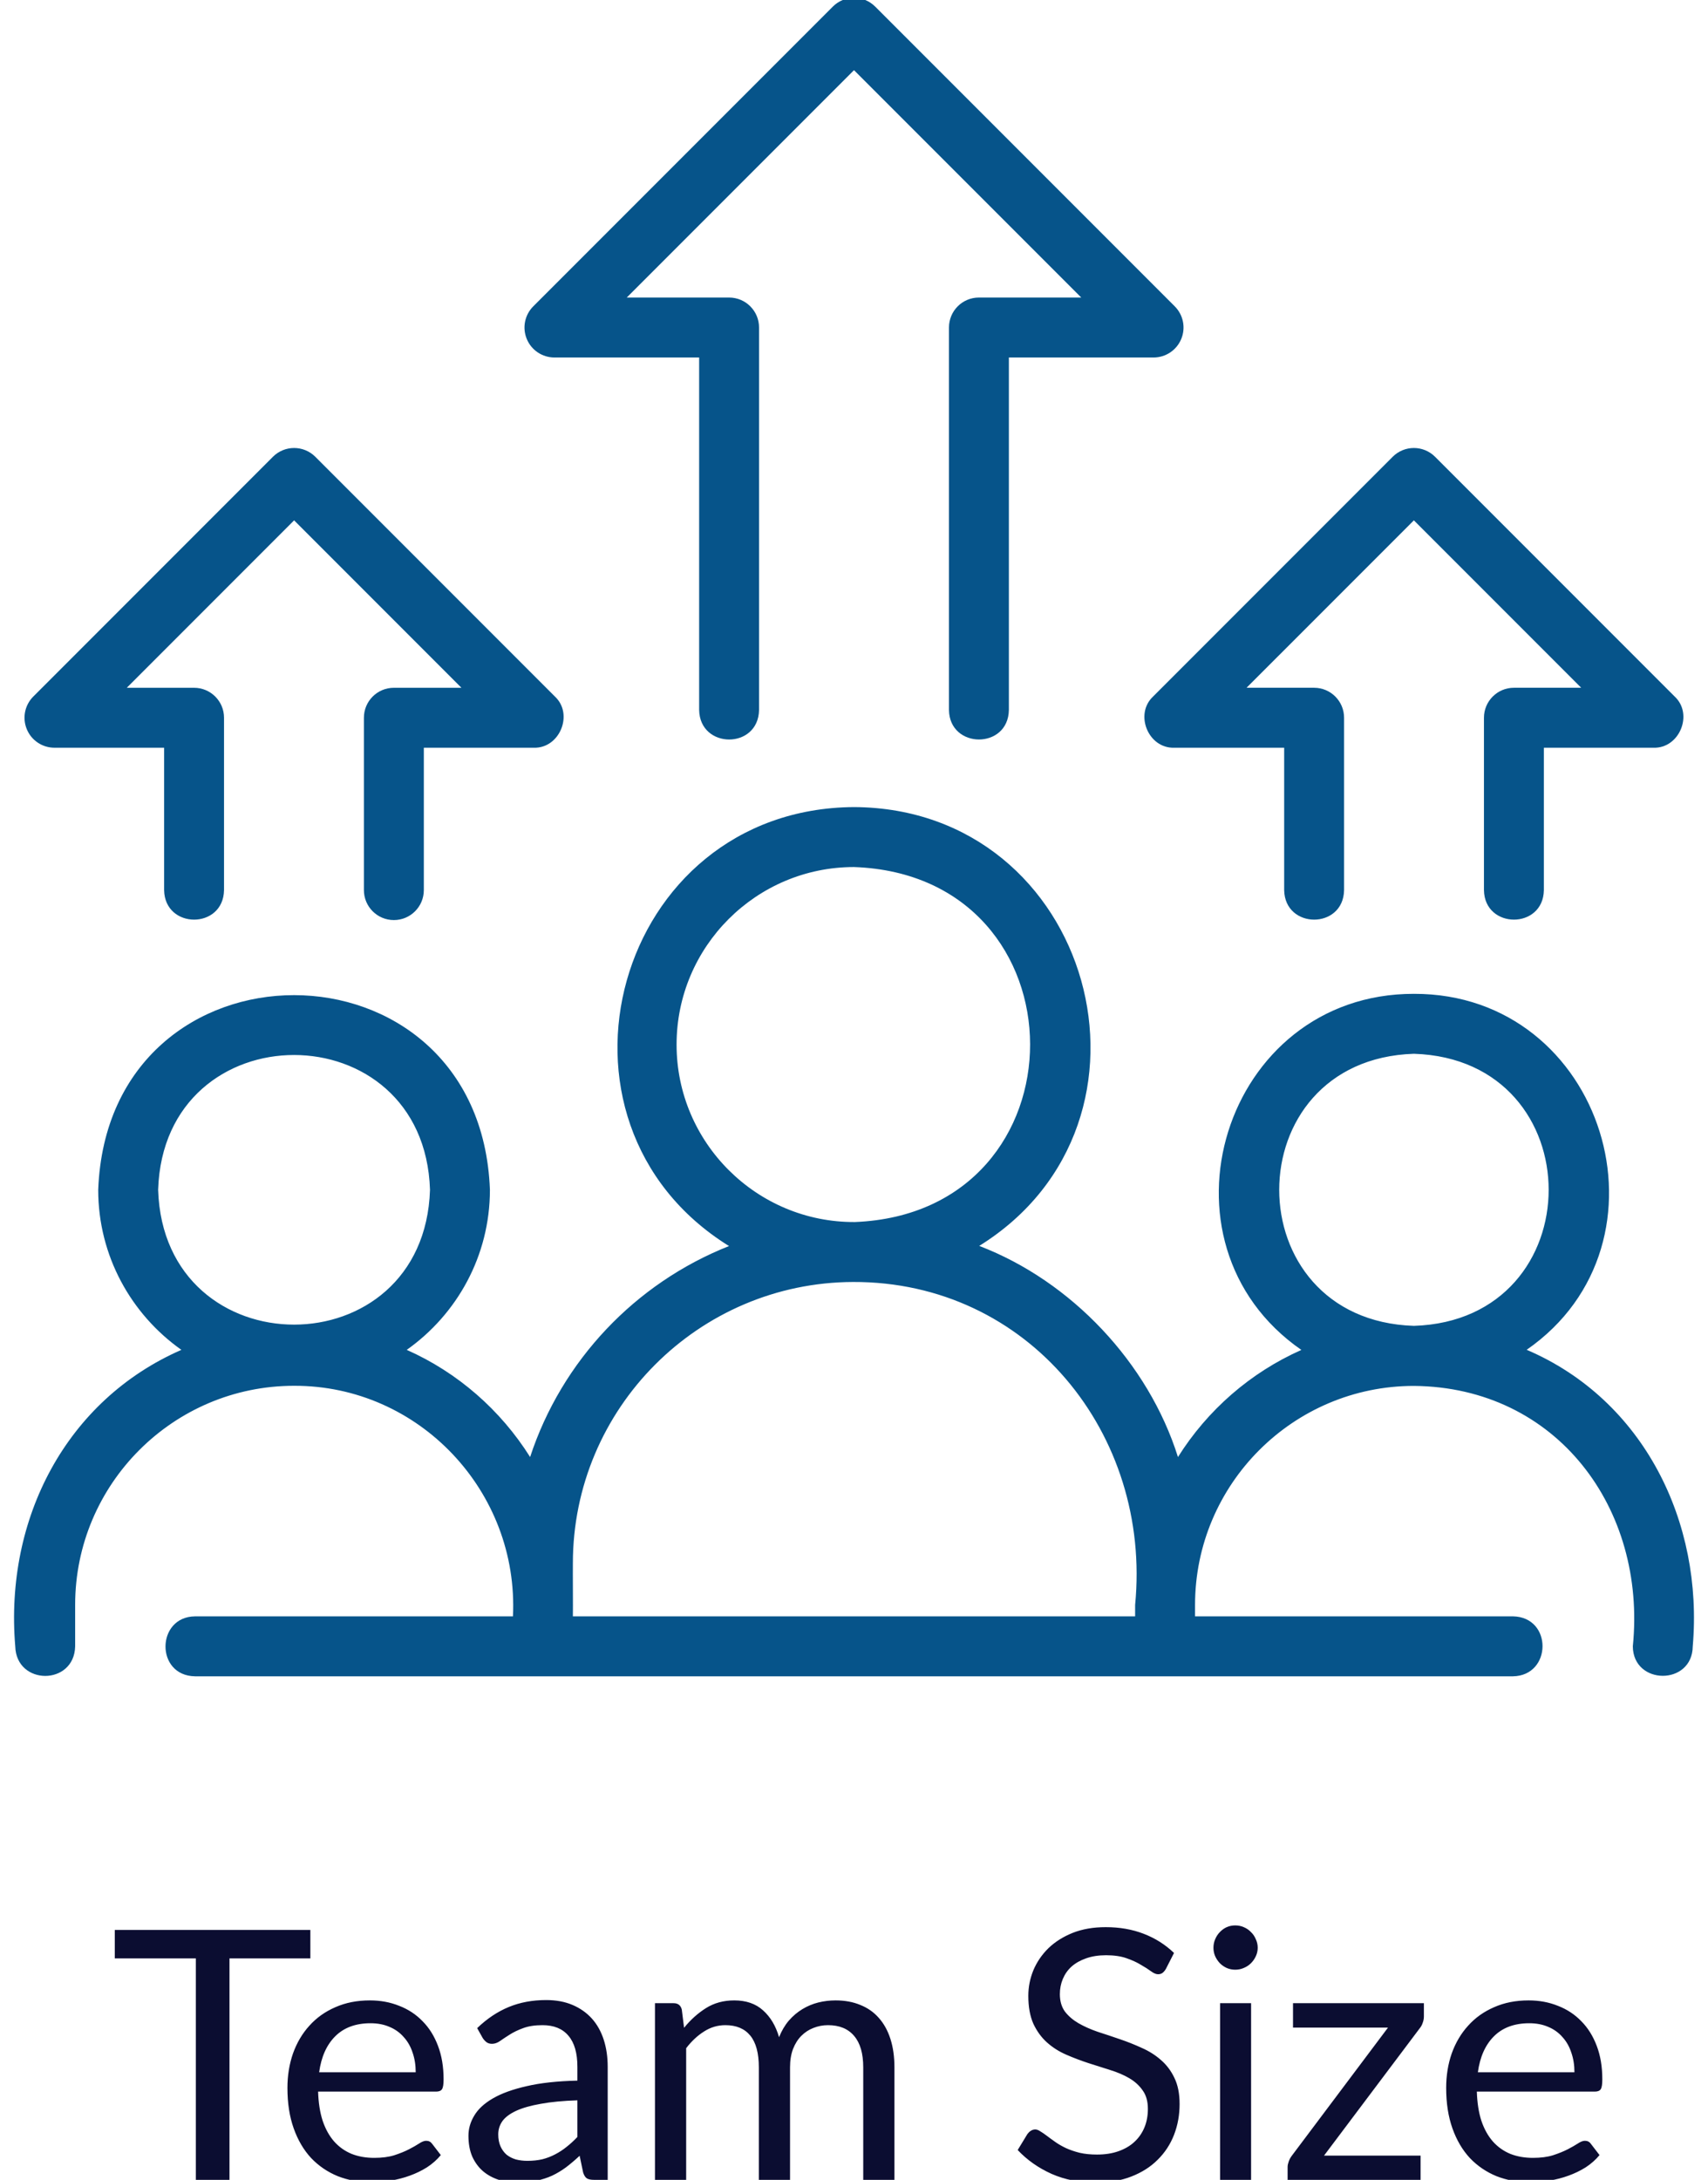 <svg xmlns="http://www.w3.org/2000/svg" width="98" height="125" viewBox="0 0 98 125" fill="none"><path d="M17.807 112.3H13.167V125H11.237V112.3H6.587V110.67H17.807V112.3ZM23.852 118.83C23.852 118.417 23.792 118.04 23.672 117.7C23.559 117.353 23.389 117.057 23.162 116.81C22.942 116.557 22.672 116.363 22.352 116.23C22.032 116.09 21.669 116.02 21.262 116.02C20.409 116.02 19.732 116.27 19.232 116.77C18.739 117.263 18.432 117.95 18.312 118.83H23.852ZM25.292 123.58C25.072 123.847 24.809 124.08 24.502 124.28C24.195 124.473 23.865 124.633 23.512 124.76C23.165 124.887 22.805 124.98 22.432 125.04C22.059 125.107 21.689 125.14 21.322 125.14C20.622 125.14 19.975 125.023 19.382 124.79C18.795 124.55 18.285 124.203 17.852 123.75C17.425 123.29 17.092 122.723 16.852 122.05C16.612 121.377 16.492 120.603 16.492 119.73C16.492 119.023 16.599 118.363 16.812 117.75C17.032 117.137 17.345 116.607 17.752 116.16C18.159 115.707 18.655 115.353 19.242 115.1C19.829 114.84 20.489 114.71 21.222 114.71C21.829 114.71 22.389 114.813 22.902 115.02C23.422 115.22 23.869 115.513 24.242 115.9C24.622 116.28 24.919 116.753 25.132 117.32C25.345 117.88 25.452 118.52 25.452 119.24C25.452 119.52 25.422 119.707 25.362 119.8C25.302 119.893 25.189 119.94 25.022 119.94H18.252C18.272 120.58 18.359 121.137 18.512 121.61C18.672 122.083 18.892 122.48 19.172 122.8C19.452 123.113 19.785 123.35 20.172 123.51C20.559 123.663 20.992 123.74 21.472 123.74C21.919 123.74 22.302 123.69 22.622 123.59C22.949 123.483 23.229 123.37 23.462 123.25C23.695 123.13 23.889 123.02 24.042 122.92C24.202 122.813 24.339 122.76 24.452 122.76C24.599 122.76 24.712 122.817 24.792 122.93L25.292 123.58ZM33.129 120.44C32.309 120.467 31.608 120.533 31.029 120.64C30.455 120.74 29.985 120.873 29.619 121.04C29.259 121.207 28.995 121.403 28.828 121.63C28.669 121.857 28.588 122.11 28.588 122.39C28.588 122.657 28.632 122.887 28.718 123.08C28.805 123.273 28.922 123.433 29.069 123.56C29.222 123.68 29.398 123.77 29.599 123.83C29.805 123.883 30.025 123.91 30.259 123.91C30.572 123.91 30.858 123.88 31.119 123.82C31.378 123.753 31.622 123.66 31.849 123.54C32.082 123.42 32.302 123.277 32.508 123.11C32.722 122.943 32.928 122.753 33.129 122.54V120.44ZM27.378 116.3C27.939 115.76 28.542 115.357 29.189 115.09C29.835 114.823 30.552 114.69 31.338 114.69C31.905 114.69 32.408 114.783 32.849 114.97C33.288 115.157 33.658 115.417 33.959 115.75C34.258 116.083 34.485 116.487 34.639 116.96C34.792 117.433 34.868 117.953 34.868 118.52V125H34.078C33.905 125 33.772 124.973 33.678 124.92C33.585 124.86 33.512 124.747 33.459 124.58L33.258 123.62C32.992 123.867 32.732 124.087 32.478 124.28C32.225 124.467 31.959 124.627 31.678 124.76C31.398 124.887 31.099 124.983 30.779 125.05C30.465 125.123 30.115 125.16 29.729 125.16C29.335 125.16 28.965 125.107 28.619 125C28.272 124.887 27.968 124.72 27.709 124.5C27.455 124.28 27.252 124.003 27.099 123.67C26.952 123.33 26.878 122.93 26.878 122.47C26.878 122.07 26.988 121.687 27.209 121.32C27.428 120.947 27.785 120.617 28.279 120.33C28.772 120.043 29.415 119.81 30.209 119.63C31.002 119.443 31.975 119.337 33.129 119.31V118.52C33.129 117.733 32.959 117.14 32.618 116.74C32.279 116.333 31.782 116.13 31.128 116.13C30.689 116.13 30.319 116.187 30.018 116.3C29.725 116.407 29.468 116.53 29.248 116.67C29.035 116.803 28.849 116.927 28.689 117.04C28.535 117.147 28.382 117.2 28.229 117.2C28.108 117.2 28.005 117.17 27.919 117.11C27.832 117.043 27.759 116.963 27.698 116.87L27.378 116.3ZM37.58 125V114.87H38.65C38.903 114.87 39.06 114.993 39.12 115.24L39.25 116.28C39.623 115.82 40.043 115.443 40.51 115.15C40.977 114.857 41.517 114.71 42.13 114.71C42.81 114.71 43.36 114.9 43.78 115.28C44.207 115.66 44.513 116.173 44.7 116.82C44.847 116.453 45.033 116.137 45.26 115.87C45.493 115.603 45.753 115.383 46.04 115.21C46.327 115.037 46.63 114.91 46.95 114.83C47.277 114.75 47.607 114.71 47.94 114.71C48.473 114.71 48.947 114.797 49.36 114.97C49.78 115.137 50.133 115.383 50.42 115.71C50.713 116.037 50.937 116.44 51.09 116.92C51.243 117.393 51.32 117.937 51.32 118.55V125H49.53V118.55C49.53 117.757 49.357 117.157 49.01 116.75C48.663 116.337 48.163 116.13 47.51 116.13C47.217 116.13 46.937 116.183 46.67 116.29C46.41 116.39 46.18 116.54 45.98 116.74C45.78 116.94 45.62 117.193 45.5 117.5C45.387 117.8 45.33 118.15 45.33 118.55V125H43.54V118.55C43.54 117.737 43.377 117.13 43.05 116.73C42.723 116.33 42.247 116.13 41.62 116.13C41.18 116.13 40.773 116.25 40.4 116.49C40.027 116.723 39.683 117.043 39.37 117.45V125H37.58ZM66.892 112.91C66.832 113.01 66.766 113.087 66.692 113.14C66.626 113.187 66.542 113.21 66.442 113.21C66.329 113.21 66.196 113.153 66.042 113.04C65.889 112.927 65.696 112.803 65.462 112.67C65.236 112.53 64.959 112.403 64.632 112.29C64.312 112.177 63.922 112.12 63.462 112.12C63.029 112.12 62.646 112.18 62.312 112.3C61.986 112.413 61.709 112.57 61.482 112.77C61.262 112.97 61.096 113.207 60.982 113.48C60.869 113.747 60.812 114.037 60.812 114.35C60.812 114.75 60.909 115.083 61.102 115.35C61.302 115.61 61.562 115.833 61.882 116.02C62.209 116.207 62.576 116.37 62.982 116.51C63.396 116.643 63.816 116.783 64.242 116.93C64.676 117.077 65.096 117.243 65.502 117.43C65.916 117.61 66.282 117.84 66.602 118.12C66.929 118.4 67.189 118.743 67.382 119.15C67.582 119.557 67.682 120.057 67.682 120.65C67.682 121.277 67.576 121.867 67.362 122.42C67.149 122.967 66.836 123.443 66.422 123.85C66.016 124.257 65.512 124.577 64.912 124.81C64.319 125.043 63.642 125.16 62.882 125.16C61.949 125.16 61.102 124.993 60.342 124.66C59.582 124.32 58.932 123.863 58.392 123.29L58.952 122.37C59.006 122.297 59.069 122.237 59.142 122.19C59.222 122.137 59.309 122.11 59.402 122.11C59.489 122.11 59.586 122.147 59.692 122.22C59.806 122.287 59.932 122.373 60.072 122.48C60.212 122.587 60.372 122.703 60.552 122.83C60.732 122.957 60.936 123.073 61.162 123.18C61.396 123.287 61.659 123.377 61.952 123.45C62.246 123.517 62.576 123.55 62.942 123.55C63.402 123.55 63.812 123.487 64.172 123.36C64.532 123.233 64.836 123.057 65.082 122.83C65.336 122.597 65.529 122.32 65.662 122C65.796 121.68 65.862 121.323 65.862 120.93C65.862 120.497 65.762 120.143 65.562 119.87C65.369 119.59 65.112 119.357 64.792 119.17C64.472 118.983 64.106 118.827 63.692 118.7C63.279 118.567 62.859 118.433 62.432 118.3C62.006 118.16 61.586 118 61.172 117.82C60.759 117.64 60.392 117.407 60.072 117.12C59.752 116.833 59.492 116.477 59.292 116.05C59.099 115.617 59.002 115.083 59.002 114.45C59.002 113.943 59.099 113.453 59.292 112.98C59.492 112.507 59.779 112.087 60.152 111.72C60.532 111.353 60.996 111.06 61.542 110.84C62.096 110.62 62.729 110.51 63.442 110.51C64.242 110.51 64.969 110.637 65.622 110.89C66.282 111.143 66.862 111.51 67.362 111.99L66.892 112.91ZM71.784 114.87V125H70.004V114.87H71.784ZM72.164 111.69C72.164 111.863 72.127 112.027 72.054 112.18C71.987 112.327 71.894 112.46 71.774 112.58C71.661 112.693 71.524 112.783 71.364 112.85C71.211 112.917 71.047 112.95 70.874 112.95C70.701 112.95 70.537 112.917 70.384 112.85C70.237 112.783 70.108 112.693 69.994 112.58C69.881 112.46 69.791 112.327 69.724 112.18C69.657 112.027 69.624 111.863 69.624 111.69C69.624 111.517 69.657 111.353 69.724 111.2C69.791 111.04 69.881 110.903 69.994 110.79C70.108 110.67 70.237 110.577 70.384 110.51C70.537 110.443 70.701 110.41 70.874 110.41C71.047 110.41 71.211 110.443 71.364 110.51C71.524 110.577 71.661 110.67 71.774 110.79C71.894 110.903 71.987 111.04 72.054 111.2C72.127 111.353 72.164 111.517 72.164 111.69ZM81.699 115.63C81.699 115.757 81.675 115.88 81.629 116C81.589 116.12 81.532 116.223 81.459 116.31L75.969 123.61H81.509V125H73.879V124.26C73.879 124.173 73.899 124.073 73.939 123.96C73.979 123.84 74.039 123.727 74.119 123.62L79.639 116.27H74.189V114.87H81.699V115.63ZM90.337 118.83C90.337 118.417 90.276 118.04 90.156 117.7C90.043 117.353 89.873 117.057 89.647 116.81C89.427 116.557 89.156 116.363 88.837 116.23C88.516 116.09 88.153 116.02 87.746 116.02C86.893 116.02 86.216 116.27 85.716 116.77C85.223 117.263 84.916 117.95 84.796 118.83H90.337ZM91.776 123.58C91.556 123.847 91.293 124.08 90.987 124.28C90.68 124.473 90.35 124.633 89.996 124.76C89.65 124.887 89.29 124.98 88.916 125.04C88.543 125.107 88.173 125.14 87.806 125.14C87.106 125.14 86.46 125.023 85.867 124.79C85.28 124.55 84.77 124.203 84.337 123.75C83.91 123.29 83.576 122.723 83.337 122.05C83.097 121.377 82.977 120.603 82.977 119.73C82.977 119.023 83.083 118.363 83.296 117.75C83.516 117.137 83.83 116.607 84.237 116.16C84.643 115.707 85.14 115.353 85.727 115.1C86.313 114.84 86.973 114.71 87.707 114.71C88.313 114.71 88.873 114.813 89.386 115.02C89.906 115.22 90.353 115.513 90.727 115.9C91.106 116.28 91.403 116.753 91.617 117.32C91.83 117.88 91.936 118.52 91.936 119.24C91.936 119.52 91.906 119.707 91.847 119.8C91.787 119.893 91.673 119.94 91.507 119.94H84.737C84.757 120.58 84.843 121.137 84.996 121.61C85.156 122.083 85.376 122.48 85.656 122.8C85.936 123.113 86.27 123.35 86.656 123.51C87.043 123.663 87.477 123.74 87.957 123.74C88.403 123.74 88.787 123.69 89.106 123.59C89.433 123.483 89.713 123.37 89.947 123.25C90.18 123.13 90.373 123.02 90.526 122.92C90.686 122.813 90.823 122.76 90.936 122.76C91.083 122.76 91.197 122.817 91.276 122.93L91.776 123.58Z" fill="#0B0D31"></path><path d="M87.596 77.402C96.444 71.269 92.062 56.964 81.127 56.99C70.182 56.975 65.806 71.271 74.669 77.41C71.74 78.709 69.279 80.862 67.588 83.552C65.892 78.156 61.476 73.469 56.185 71.445C67.661 64.316 62.7 46.351 49 46.281C35.29 46.363 30.334 64.319 41.829 71.453C36.448 73.583 32.232 78.022 30.416 83.551C28.725 80.861 26.266 78.706 23.337 77.406C26.219 75.369 28.11 72.019 28.11 68.229C27.558 53.355 6.198 53.332 5.635 68.229C5.635 72.019 7.526 75.369 10.408 77.406C3.823 80.281 0.259 87.056 0.875 94.406C0.933 96.667 4.262 96.67 4.312 94.406V92.026C4.312 85.101 9.947 79.466 16.872 79.466C24.052 79.445 29.775 85.539 29.432 92.688C29.432 92.688 11.188 92.688 11.188 92.688C8.96 92.709 8.904 96.09 11.188 96.125C11.188 96.125 86.812 96.125 86.812 96.125C89.049 96.088 89.092 92.731 86.812 92.687H68.568V92.033C68.568 85.108 74.202 79.473 81.127 79.473C89.336 79.546 94.481 86.519 93.687 94.406C93.701 96.649 97.1 96.673 97.125 94.406C97.738 87.294 94.326 80.281 87.596 77.402ZM9.073 68.229C9.401 57.919 24.346 57.921 24.672 68.229C24.344 78.537 9.4 78.534 9.073 68.229ZM38.82 59.899C38.82 54.286 43.387 49.719 49 49.719C62.443 50.194 62.484 69.539 49.05 70.076C43.427 70.107 38.817 65.53 38.82 59.899ZM32.87 92.688C32.881 92.284 32.862 90.097 32.87 89.641C32.87 80.764 40.079 73.541 48.95 73.513C59.005 73.482 66.084 82.236 65.13 92.033C65.13 92.033 65.13 92.688 65.13 92.688H32.87ZM81.127 60.427C91.434 60.755 91.434 75.702 81.127 76.029C70.819 75.7 70.823 60.754 81.127 60.427Z" fill="#06548A"></path><path d="M50.216 0.379C49.544 -0.293 48.456 -0.293 47.785 0.379L30.598 17.566C30.106 18.058 29.958 18.796 30.225 19.439C30.49 20.082 31.118 20.5 31.813 20.5H40.115V40.712C40.152 42.961 43.512 42.981 43.552 40.712V18.781C43.552 17.831 42.783 17.062 41.833 17.062H35.962L49 4.024L62.039 17.062H56.167C55.217 17.062 54.449 17.831 54.449 18.781V40.712C54.479 42.958 57.85 42.981 57.886 40.712V20.5H66.188C66.883 20.5 67.51 20.082 67.776 19.439C68.043 18.796 67.895 18.058 67.403 17.566L50.216 0.379Z" fill="#06548A"></path><path d="M85.145 41.158V51.041C85.178 53.294 88.547 53.305 88.583 51.041V42.877H94.874C96.356 42.927 97.178 40.958 96.089 39.943C96.089 39.943 82.339 26.193 82.339 26.193C81.668 25.522 80.58 25.522 79.909 26.193L66.159 39.943C65.077 40.958 65.886 42.927 67.374 42.877C67.374 42.877 73.682 42.877 73.682 42.877V51.041C73.72 53.296 77.08 53.304 77.119 51.041V41.158C77.119 40.208 76.35 39.439 75.4 39.439H71.523L81.124 29.839L90.725 39.439H86.864C85.914 39.439 85.145 40.208 85.145 41.158Z" fill="#06548A"></path><path d="M15.66 26.193L1.91 39.943C1.418 40.435 1.271 41.173 1.538 41.816C1.803 42.459 2.43 42.877 3.125 42.877H9.416V51.041C9.455 53.296 12.815 53.304 12.854 51.041V41.158C12.854 40.208 12.085 39.44 11.135 39.44H7.275L16.875 29.839L26.476 39.44H22.599C21.649 39.44 20.88 40.208 20.88 41.158V51.041C20.88 51.991 21.649 52.76 22.599 52.76C23.549 52.76 24.318 51.991 24.318 51.041V42.877H30.625C32.107 42.927 32.929 40.958 31.84 39.943C31.841 39.943 18.091 26.193 18.091 26.193C17.419 25.522 16.331 25.522 15.66 26.193Z" fill="#06548A"></path></svg>